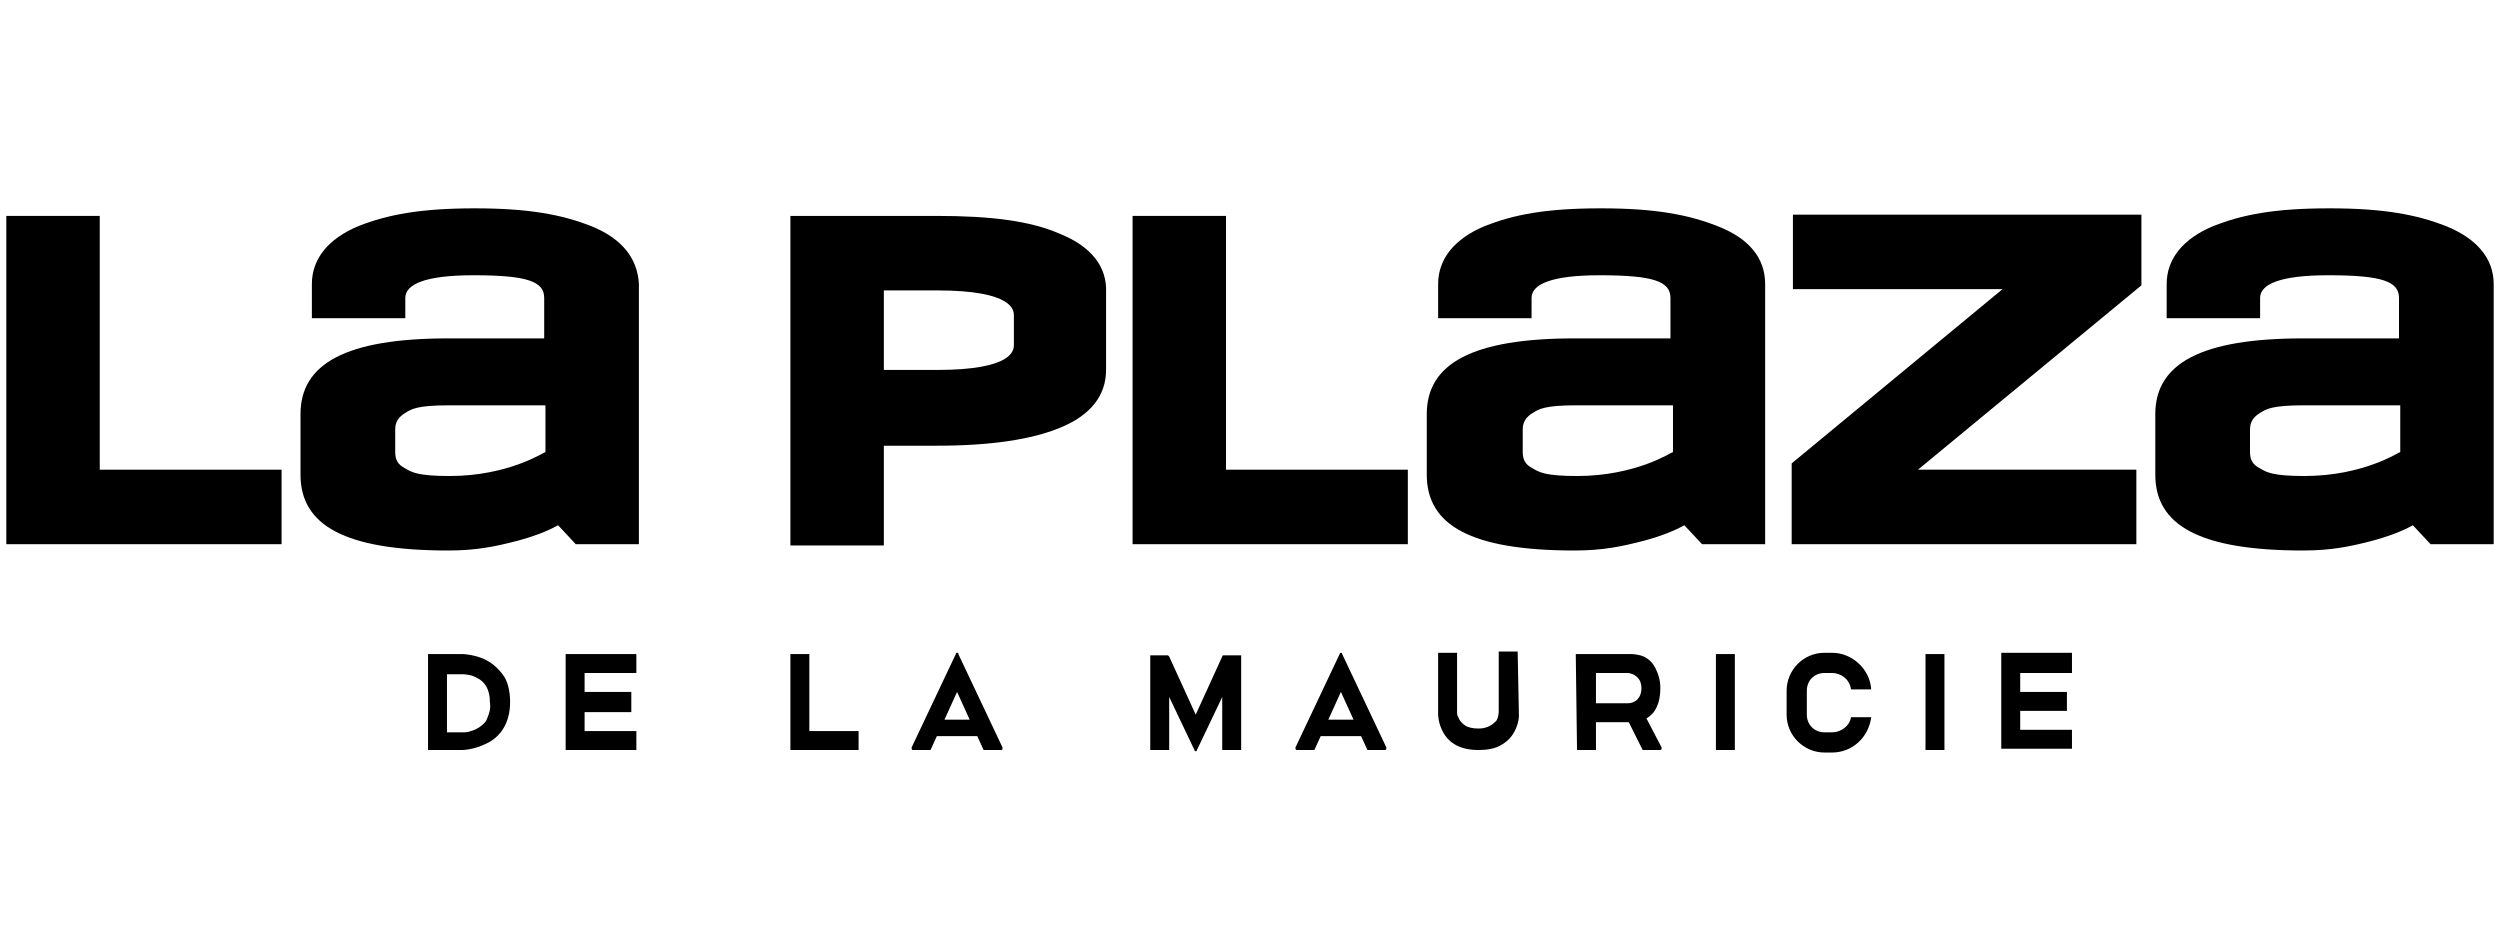 <svg class="_logo_mjqlgj" xmlns="http://www.w3.org/2000/svg" viewBox="0 0 198 75"><path d="M89.7 17.1v26h21.8v-5.9H97.1V17.1zM.5 17.1v26h21.8v-5.9H7.9V17.1z"></path><path class="st0" d="M80.3 27.3c0 .4 0 2-6.1 2H70V23h4.2c6.1 0 6.1 1.6 6.1 2v2.3zm3.6-8.8c-2.3-1-5.4-1.4-9.7-1.4H62.6v26.1H70v-7.9h4.2c4.3 0 7.5-.5 9.7-1.4 2.5-1 3.7-2.6 3.7-4.6v-6.1c.1-2.1-1.2-3.7-3.7-4.7"></path><path d="M35.6 37.7c-2.5 0-3-.3-3.5-.6-.6-.3-.8-.7-.8-1.3V34c0-.6.3-1 .8-1.3s.9-.6 3.5-.6h7.6v3.7c-.1 0-2.9 1.9-7.6 1.9m11.2-19.8c-2.3-.9-4.9-1.4-9.2-1.4s-6.9.5-9.2 1.4c-2.4 1-3.7 2.6-3.7 4.6v2.7h7.4v-1.6c0-1.1 1.6-1.8 5.4-1.8 4.3 0 5.6.5 5.6 1.8v3.2h-7.6c-8.1 0-11.7 2-11.7 6v4.8c0 4 3.5 6 11.7 6 2.2 0 3.7-.3 5.6-.8 1.1-.3 2.2-.7 3.1-1.2l1.4 1.5h5V22.5c-.1-2-1.3-3.6-3.8-4.6M182.5 37.7c-2.5 0-3-.3-3.5-.6-.6-.3-.8-.7-.8-1.3V34c0-.6.3-1 .8-1.3s.9-.6 3.5-.6h7.6v3.7c-.1 0-2.9 1.9-7.6 1.9m11.2-19.8c-2.3-.9-4.9-1.4-9.2-1.4-4.4 0-6.9.5-9.2 1.4-2.4 1-3.7 2.6-3.7 4.6v2.7h7.4v-1.6c0-1.1 1.6-1.8 5.4-1.8 4.3 0 5.6.5 5.6 1.8v3.2h-7.6c-8.1 0-11.7 2-11.7 6v4.8c0 4 3.5 6 11.7 6 2.2 0 3.7-.3 5.6-.8 1.1-.3 2.2-.7 3.1-1.2l1.4 1.5h5V22.5c0-2-1.3-3.6-3.8-4.6M124.9 37.7c-2.5 0-3-.3-3.5-.6-.6-.3-.8-.7-.8-1.3V34c0-.6.3-1 .8-1.3s.9-.6 3.5-.6h7.6v3.7c-.1 0-2.9 1.9-7.6 1.9M136 17.9c-2.3-.9-4.9-1.4-9.2-1.4-4.4 0-6.9.5-9.2 1.4-2.4 1-3.7 2.6-3.7 4.6v2.7h7.4v-1.6c0-1.1 1.6-1.8 5.4-1.8 4.3 0 5.6.5 5.6 1.8v3.2h-7.6c-8.1 0-11.7 2-11.7 6v4.8c0 4 3.5 6 11.7 6 2.2 0 3.7-.3 5.6-.8 1.1-.3 2.2-.7 3.1-1.2l1.4 1.5h5V22.5c0-2-1.2-3.6-3.8-4.6M142 17v5.9h16.6l-16.7 13.8v6.4h27.3v-5.9h-17.3l17.7-14.6V17z"></path><g><path d="M68 57.9v1.5h-5.4v-7.6h1.5v6.1H68zM74.8 57h2l-1-2.2-1 2.2zm4.5 2.4h-1.4l-.5-1.1h-3.2l-.5 1.1h-1.4c-.1 0-.1-.1-.1-.2l3.5-7.4s0-.1.1-.1.1 0 .1.1l3.5 7.4c0 .1 0 .2-.1.2M98.3 51.9v7.5h-1.5v-4.2l-2 4.2s0 .1-.1.1c0 0-.1 0-.1-.1l-2-4.2v4.2h-1.5v-7.5H92.5l.1.1 2.1 4.6 2.1-4.6s0-.1.1-.1h1.4c-.1-.1-.1-.1 0 0 0-.1 0 0 0 0M105.2 57h2l-1-2.2-1 2.2zm4.5 2.4h-1.4l-.5-1.1h-3.2l-.5 1.1h-1.4c-.1 0-.1-.1-.1-.2l3.5-7.4s0-.1.1-.1c0 0 .1 0 .1.1l3.5 7.4c0 .1 0 .2-.1.2M120.3 56.7s0 .4-.2.9-.5 1-1.2 1.4c-.5.3-1.1.4-1.8.4-1.4 0-2.3-.5-2.8-1.4-.4-.7-.4-1.4-.4-1.4v-4.9h1.5v4.7c0 .1 0 .3.1.4.1.3.3.5.6.7.2.1.5.2 1 .2.7 0 1.1-.3 1.4-.6.2-.3.2-.7.2-.8v-4.7h1.5l.1 5.1zM130 54.5c0-.5-.2-.8-.5-1s-.6-.2-.6-.2h-2.5v2.4h2.5c.6 0 1.1-.4 1.1-1.2m-5.2-2.7h4.4s.3 0 .7.1.9.4 1.2 1c.2.4.4.9.4 1.6 0 1.2-.4 2-1.1 2.4l1.2 2.3c0 .1 0 .2-.1.2h-1.4l-1.1-2.2h-2.6v2.2h-1.5l-.1-7.6M137.4 51.8v7.6h-1.5v-7.6h1.5M154 51.8v7.6h-1.5v-7.6h1.5M164.1 53.3H160v1.5h3.7v1.5H160v1.5h4.1v1.5h-5.6v-7.6h5.6v1.6"></path><path class="st0" d="M44.8 51.8v7.6h5.6v-1.5h-4.1v-1.5H50v-1.6h-3.7v-1.5h4.1v-1.5z"></path><path d="M38.8 55.6c0-1-.4-1.6-1-1.9-.5-.3-1.1-.3-1.2-.3h-1.2V58h1.2c.3 0 .4 0 .7-.1.4-.1.9-.4 1.2-.8.2-.5.4-.9.3-1.5m-2.2-3.8s.5 0 1.2.2 1.4.6 2 1.4c.4.5.6 1.3.6 2.2 0 1.7-.8 2.8-1.9 3.3-1 .5-1.9.5-1.9.5h-2.7v-7.6h2.7zM146.6 56.8c-.1.7-.8 1.2-1.5 1.2h-.6c-.8 0-1.4-.6-1.4-1.4v-1.9c0-.8.6-1.4 1.4-1.4h.6c.7 0 1.4.5 1.5 1.3h1.6c-.1-1.6-1.5-2.9-3.1-2.9h-.6c-1.7 0-3 1.4-3 3v1.9c0 1.7 1.4 3 3 3h.6c1.6 0 2.9-1.2 3.1-2.8h-1.6z"></path></g></svg>